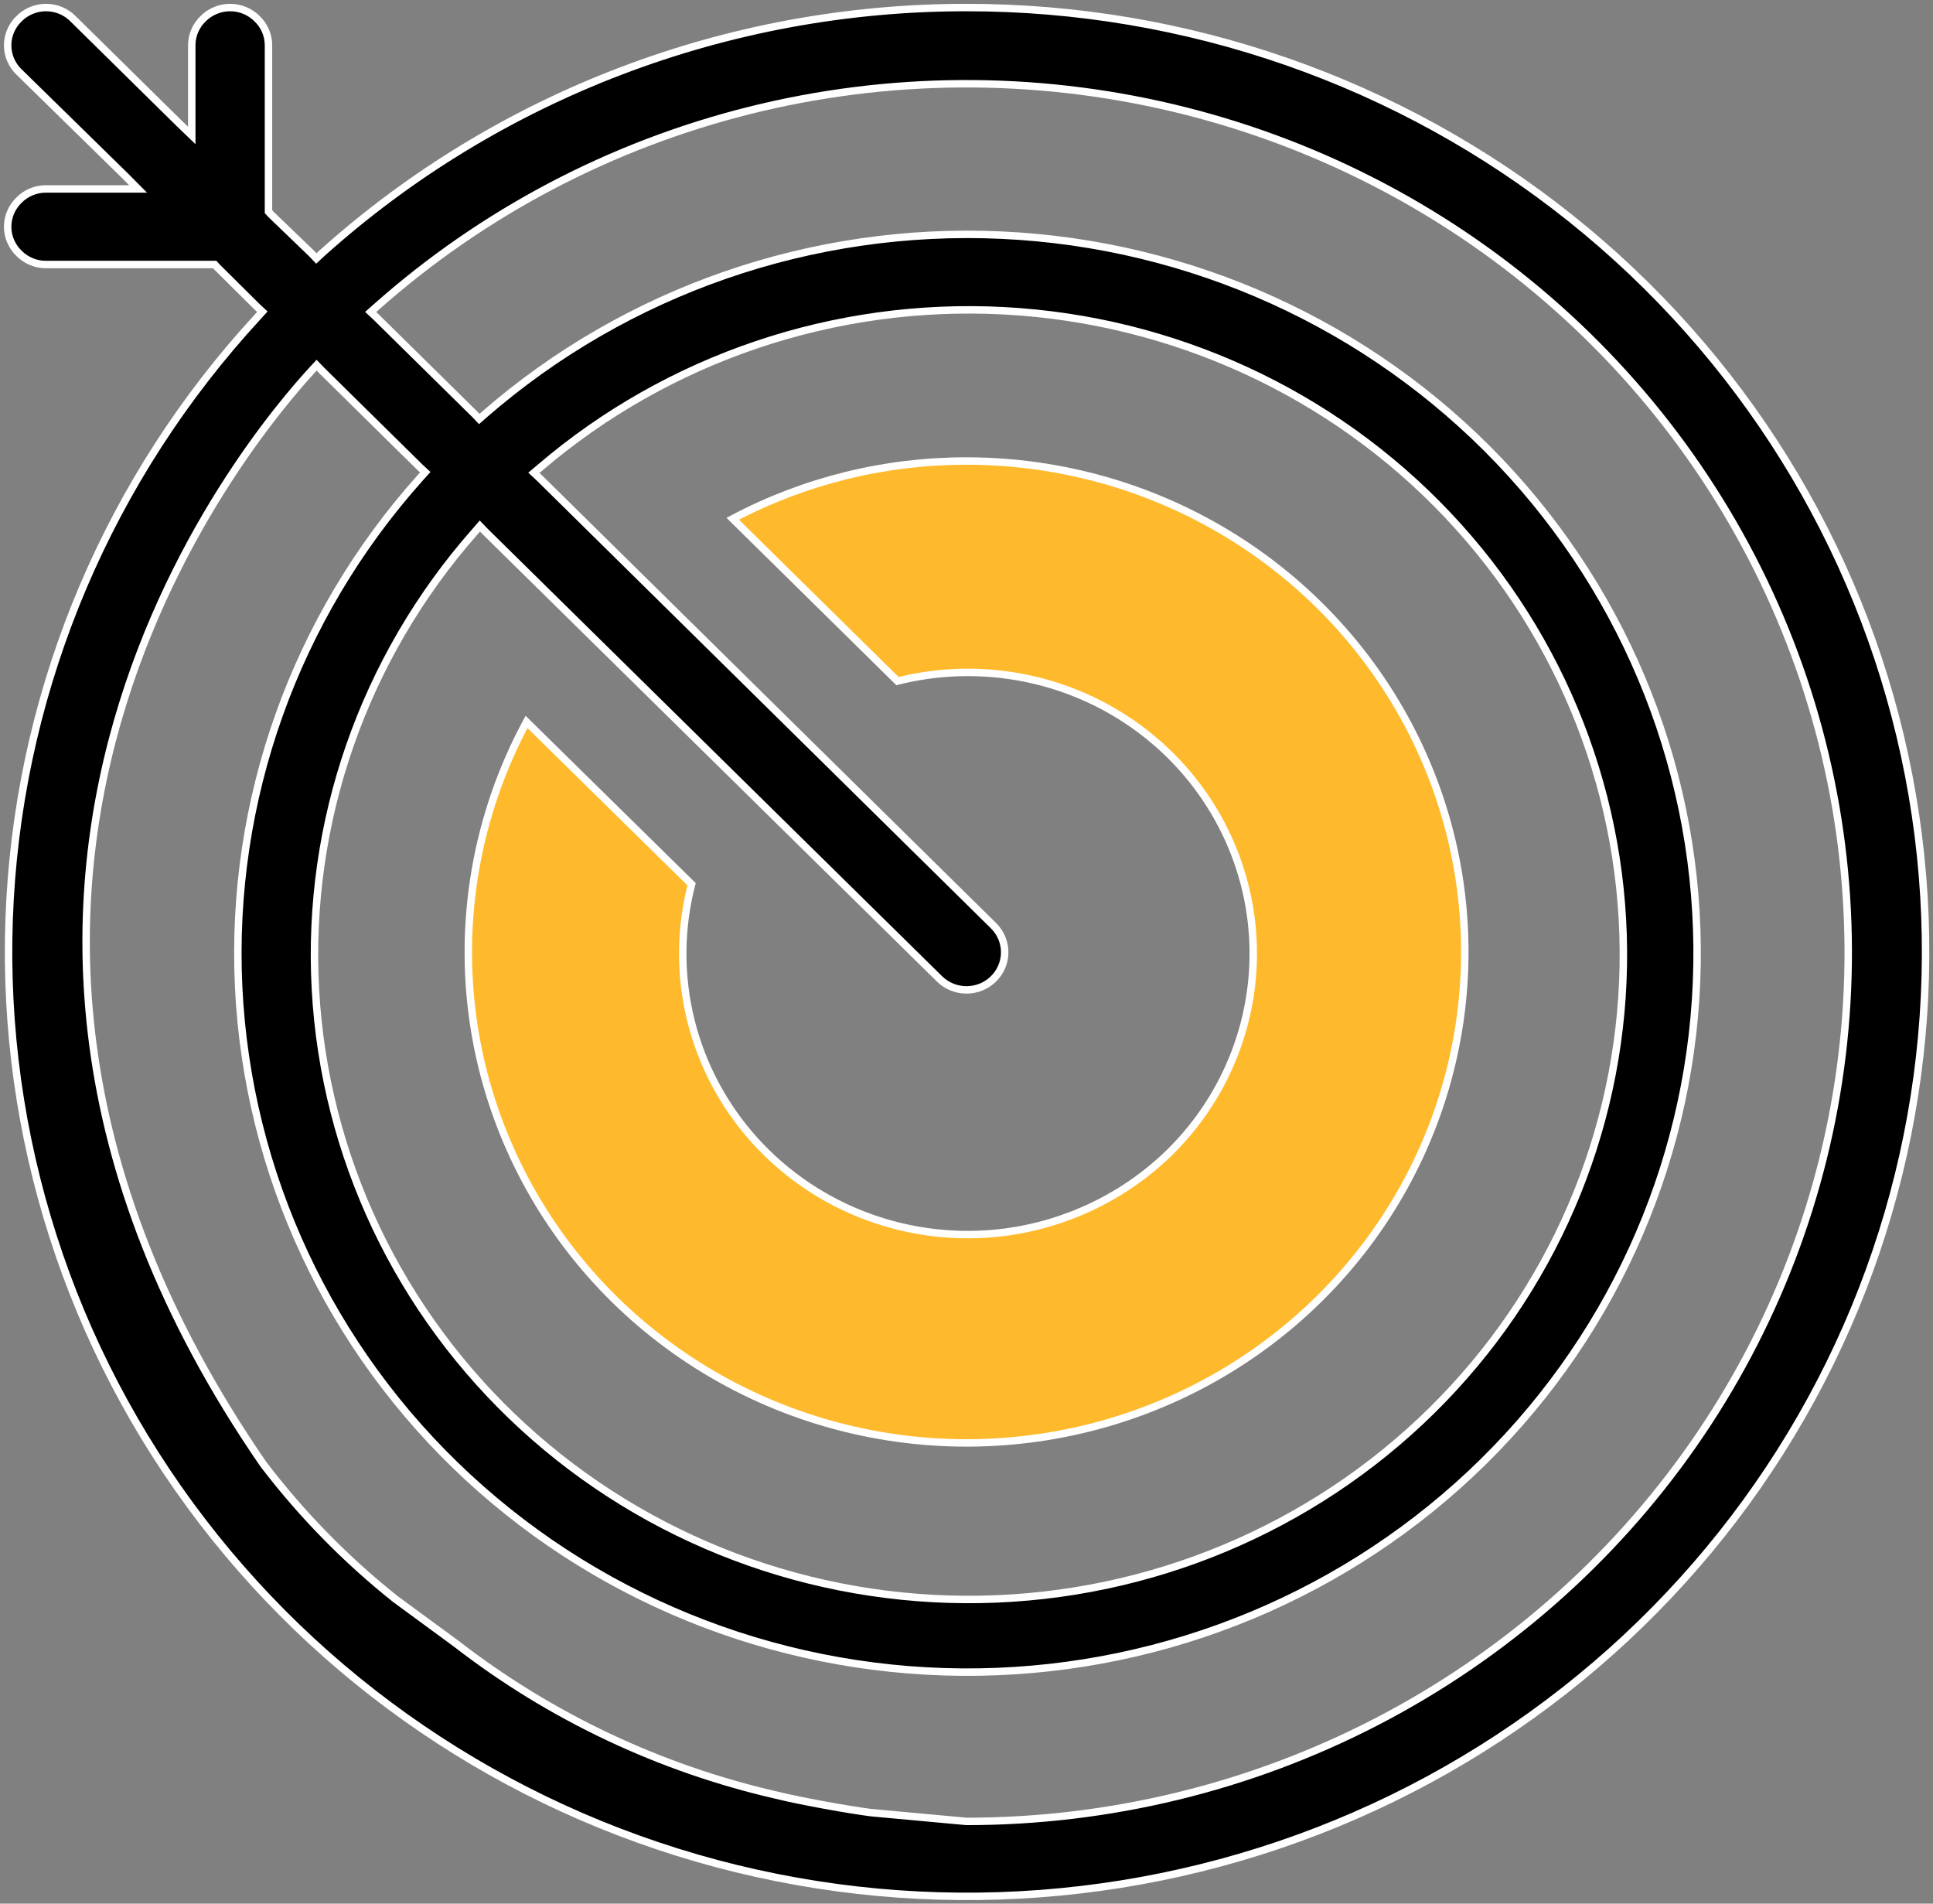 <svg width="130" height="128" viewBox="0 0 130 128" fill="none" xmlns="http://www.w3.org/2000/svg">
<rect x="0" y="0" width="130" height="128" fill="#808080" stroke="none"/>
<path d="M20.945 17.034L21.275 17.38L21.646 17.034C33.499 6.392 48.962 0.498 65 0.508C79.782 0.499 94.119 5.496 105.607 14.66C117.095 23.824 125.037 36.599 128.101 50.844C131.166 65.089 129.168 79.94 122.441 92.906C115.715 105.873 104.669 116.169 91.154 122.068C77.639 127.967 62.476 129.111 48.207 125.309C33.937 121.507 21.428 112.989 12.774 101.183C4.121 89.377 -0.15 75 0.676 60.461C1.502 45.922 7.376 32.104 17.313 21.323L17.643 20.957L17.292 20.632L14.568 17.929L14.444 17.786H3.095C2.757 17.788 2.422 17.722 2.11 17.592C1.798 17.463 1.515 17.273 1.279 17.034C1.037 16.801 0.845 16.523 0.714 16.216C0.582 15.909 0.515 15.579 0.515 15.245C0.515 14.912 0.582 14.582 0.714 14.275C0.845 13.968 1.037 13.69 1.279 13.457C1.515 13.217 1.798 13.027 2.11 12.898C2.422 12.769 2.757 12.703 3.095 12.704H9.286L8.419 11.83L1.279 4.838C1.037 4.605 0.845 4.327 0.714 4.02C0.582 3.712 0.515 3.382 0.515 3.049C0.515 2.716 0.582 2.386 0.714 2.079C0.845 1.771 1.037 1.493 1.279 1.26C1.516 1.022 1.798 0.832 2.11 0.703C2.422 0.574 2.757 0.507 3.095 0.507C3.434 0.507 3.769 0.574 4.081 0.703C4.392 0.832 4.675 1.022 4.911 1.26L12.01 8.253L12.897 9.107V3.008C12.901 2.682 12.971 2.359 13.102 2.059C13.233 1.759 13.423 1.488 13.66 1.26C13.897 1.022 14.179 0.832 14.491 0.703C14.803 0.574 15.138 0.507 15.476 0.507C15.815 0.507 16.15 0.574 16.462 0.703C16.773 0.832 17.056 1.022 17.292 1.26C17.535 1.493 17.728 1.771 17.859 2.078C17.99 2.385 18.057 2.716 18.056 3.049V14.229L18.2 14.392L20.945 17.034ZM21.667 24.941L21.295 24.555C19.046 26.954 -10.028 58.197 17.705 98.444C20.272 101.815 23.252 104.86 26.578 107.51L30.705 110.539C37.032 115.434 44.371 118.903 52.206 120.703C53.754 121.089 56.994 121.678 58.583 121.882L65 122.471C74.62 122.47 84.095 120.164 92.608 115.752C101.121 111.34 108.417 104.954 113.866 97.145C119.316 89.336 122.755 80.338 123.887 70.928C125.02 61.517 123.811 51.977 120.366 43.13C116.921 34.282 111.343 26.393 104.113 20.142C96.883 13.891 88.218 9.467 78.865 7.251C69.512 5.035 59.752 5.093 50.428 7.42C41.103 9.748 32.493 14.275 25.34 20.612L24.927 20.978L25.319 21.343L31.902 27.828L32.232 28.173L32.603 27.848C42.163 19.54 54.63 15.223 67.365 15.811C80.1 16.399 92.102 21.847 100.831 31C109.56 40.154 114.33 52.294 114.13 64.851C113.931 77.408 108.779 89.396 99.764 98.276C90.749 107.156 78.58 112.232 65.833 112.428C53.086 112.624 40.762 107.926 31.47 99.327C22.178 90.728 16.648 78.905 16.05 66.36C15.453 53.816 19.836 41.534 28.27 32.117L28.6 31.751L28.249 31.426L21.667 24.941ZM36.338 31.426L35.905 31.792L36.297 32.157L66.816 62.242C67.298 62.716 67.568 63.36 67.568 64.031C67.568 64.701 67.298 65.345 66.816 65.819C66.334 66.294 65.681 66.56 65 66.56C64.319 66.56 63.666 66.294 63.184 65.819L32.645 35.755L32.273 35.369L31.902 35.796C24.435 44.284 20.603 55.295 21.212 66.51C21.822 77.725 26.826 88.27 35.17 95.924C43.515 103.578 54.549 107.743 65.948 107.542C77.348 107.342 88.224 102.792 96.286 94.85C104.349 86.908 108.968 76.194 109.171 64.965C109.374 53.735 105.146 42.866 97.376 34.646C89.607 26.426 78.903 21.496 67.517 20.896C56.132 20.295 44.954 24.07 36.338 31.426Z" fill="black" stroke="white" stroke-width="0.5"/>
<path d="M31.841 68.767C30.821 61.822 32.071 54.739 35.41 48.541L46.512 59.457C45.737 62.447 45.717 65.579 46.455 68.578C47.193 71.577 48.666 74.353 50.745 76.661C52.824 78.97 55.446 80.742 58.38 81.821C61.315 82.901 64.474 83.255 67.58 82.853C71.77 82.304 75.661 80.42 78.661 77.487C81.635 74.559 83.55 70.75 84.113 66.645C84.675 62.541 83.854 58.368 81.775 54.768C79.695 51.168 76.474 48.34 72.604 46.719C68.735 45.099 64.433 44.775 60.358 45.797L49.277 34.881C54.112 32.326 59.514 30.992 65.001 30.999C71.423 30.999 77.709 32.816 83.112 36.235C88.516 39.654 92.808 44.529 95.478 50.283C98.149 56.036 99.085 62.423 98.175 68.686C97.266 74.948 94.549 80.821 90.348 85.605C86.147 90.39 80.639 93.885 74.48 95.674C68.32 97.463 61.768 97.471 55.604 95.697C49.44 93.923 43.923 90.441 39.711 85.667C35.498 80.893 32.766 75.027 31.841 68.767Z" fill="#FEBA2C" stroke="white" stroke-width="0.5"/>
</svg>
